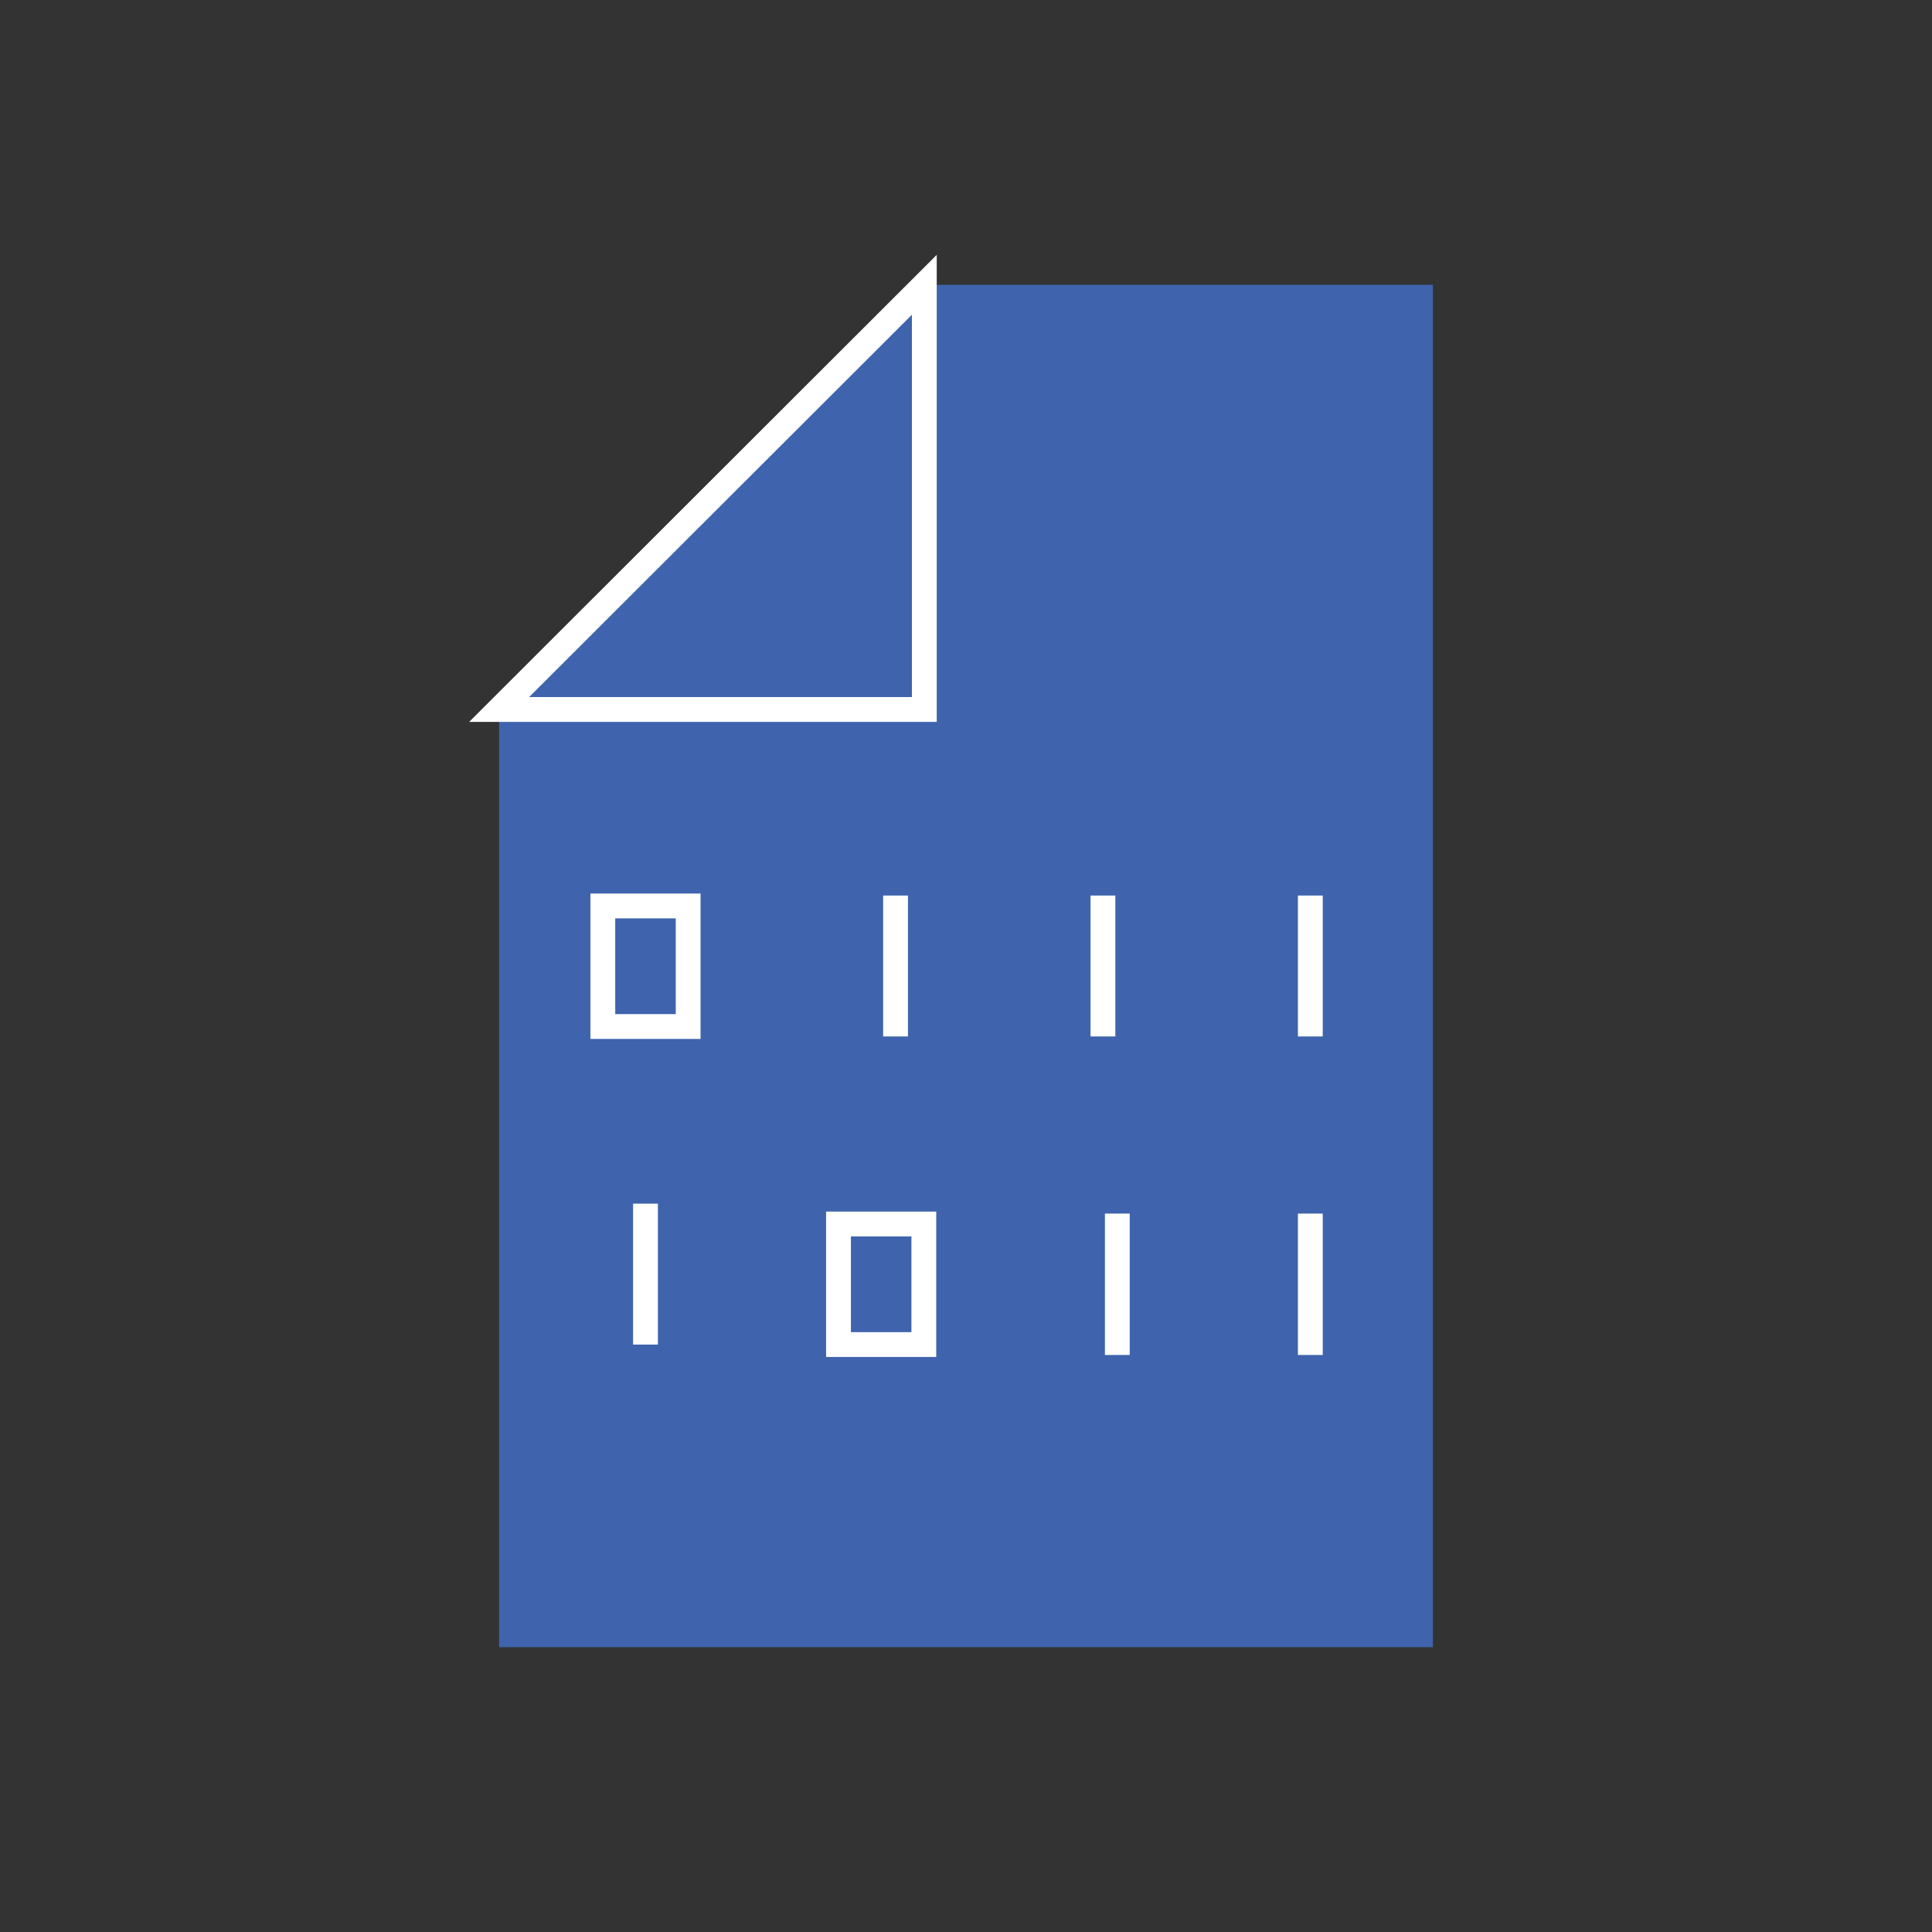 <?xml version="1.0" encoding="utf-8"?>
<!-- Generator: Adobe Illustrator 25.4.1, SVG Export Plug-In . SVG Version: 6.00 Build 0)  -->
<svg version="1.1" id="Layer_1" xmlns="http://www.w3.org/2000/svg" xmlns:xlink="http://www.w3.org/1999/xlink" x="0px" y="0px"
	 viewBox="0 0 389.4 389.4" style="enable-background:new 0 0 389.4 389.4;" xml:space="preserve">
<rect x="0" y="0" width="389.4" height="389.4" fill="#333333" stroke="none"/>
<style type="text/css">
	.st0{fill:#3F64AD;}
	.st1{fill:#3F64AD;stroke:#FFFFFF;stroke-width:5;stroke-miterlimit:10;}
	.st2{fill:none;stroke:#FFFFFF;stroke-width:5;stroke-miterlimit:10;}
</style>
<polygon class="st0" points="186.3,57.4 100.6,143 100.6,332 288.8,332 288.8,57.4 "/>
<polygon class="st1" points="186.3,143 186.3,57.4 100.6,143 "/>
<rect x="121.5" y="182.6" class="st1" width="17.2" height="24.3"/>
<rect x="169" y="246.7" class="st1" width="17.2" height="24.3"/>
<line class="st2" x1="180.5" y1="180.5" x2="180.5" y2="208.9"/>
<line class="st2" x1="225.2" y1="244.6" x2="225.2" y2="273.1"/>
<line class="st2" x1="264.1" y1="244.6" x2="264.1" y2="273.1"/>
<line class="st2" x1="222.3" y1="180.5" x2="222.3" y2="208.9"/>
<line class="st2" x1="130.1" y1="242.6" x2="130.1" y2="271"/>
<line class="st2" x1="264.1" y1="180.5" x2="264.1" y2="208.9"/>
</svg>
